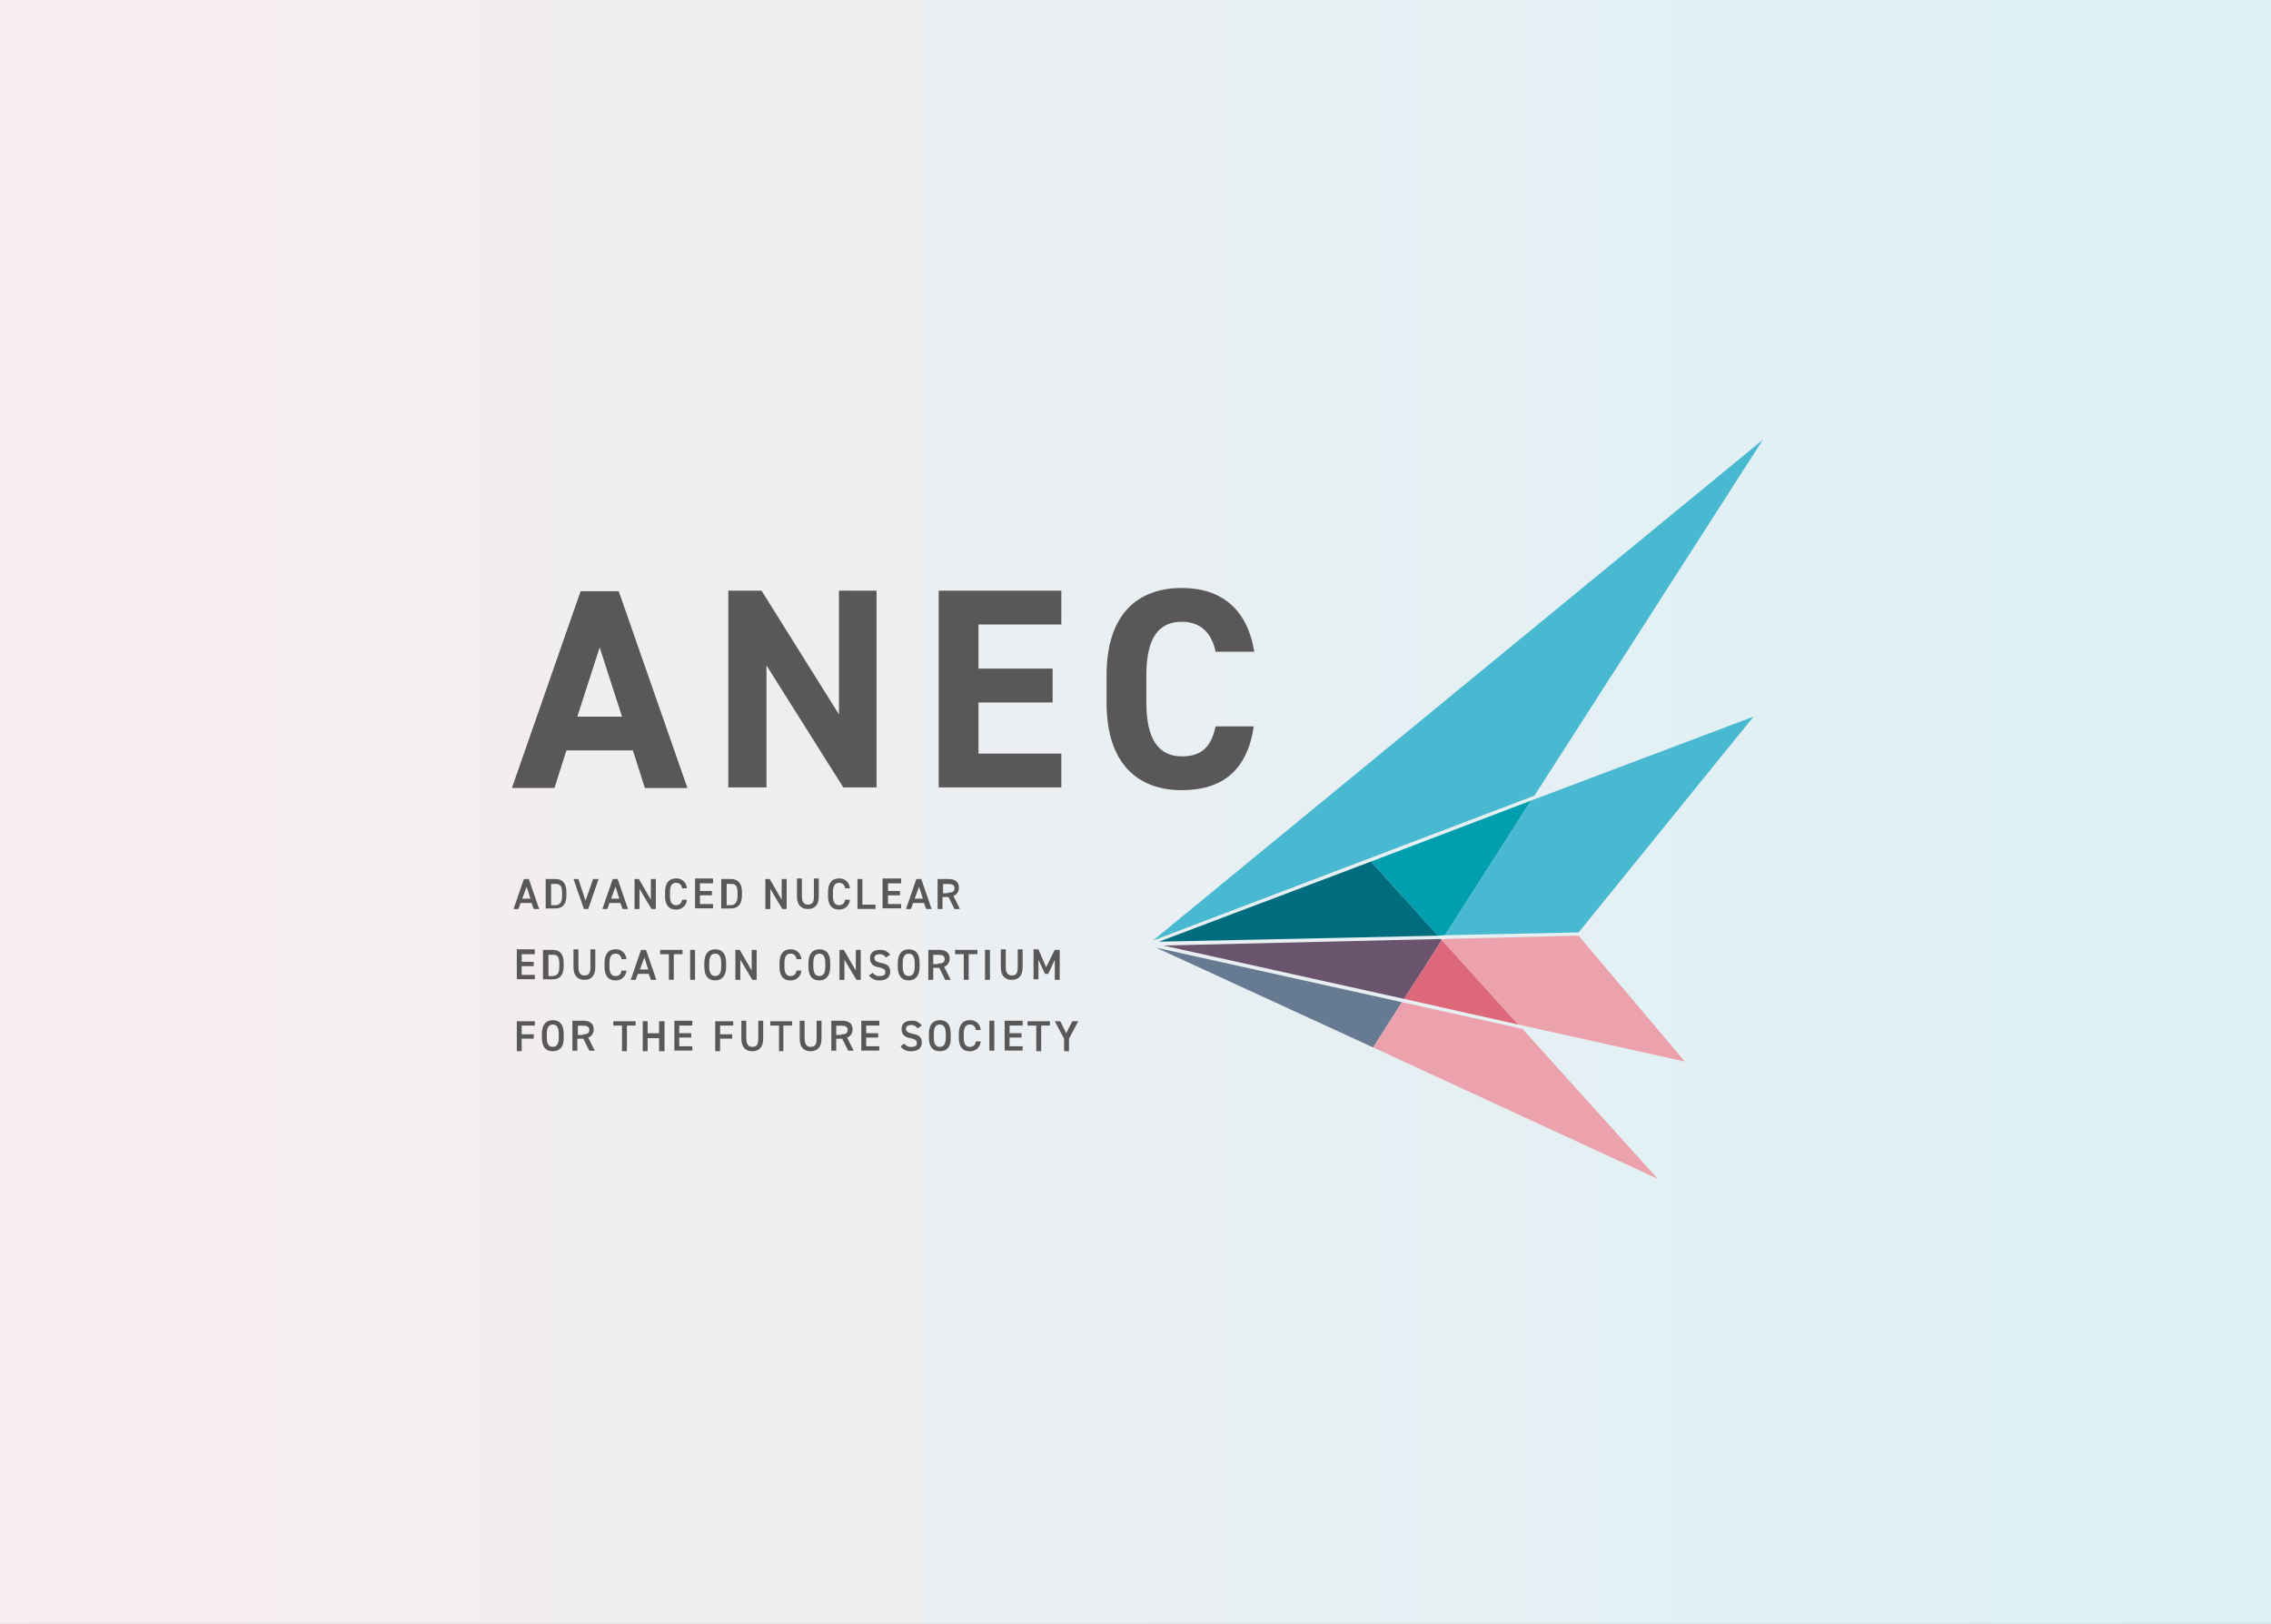 <svg xmlns="http://www.w3.org/2000/svg" xmlns:xlink="http://www.w3.org/1999/xlink" width="314.981" height="225.27" viewBox="0 0 314.981 225.27">
  <rect x="0" y="0" width="314.981" height="225.27" fill="#333333" stroke="none"/>
  <defs>
    <linearGradient id="linear-gradient" x1="0.5" x2="0.5" y2="1" gradientUnits="objectBoundingBox">
      <stop offset="0" stop-color="#48b9d0"/>
      <stop offset="1" stop-color="#e1a5ad"/>
    </linearGradient>
  </defs>
  <g id="グループ_2433" data-name="グループ 2433" transform="translate(-238 -2038)">
    <rect id="長方形_3822" data-name="長方形 3822" width="225.27" height="314.981" transform="translate(552.981 2038) rotate(90)" fill="#fff"/>
    <g id="グループ_2431" data-name="グループ 2431" transform="translate(-709 548)">
      <rect id="長方形_3817" data-name="長方形 3817" width="225.27" height="314.981" transform="translate(1261.981 1490) rotate(90)" opacity="0.2" fill="url(#linear-gradient)"/>
      <g id="グループ_2429" data-name="グループ 2429" transform="translate(7599 12799)">
        <g id="グループ_2356" data-name="グループ 2356" transform="translate(-6580.773 -11187.143)">
          <path id="パス_10517" data-name="パス 10517" d="M28.3,158.458l1.436-4.158h.68l1.436,4.158H31.1l-.3-.832H29.283l-.3.832Zm1.21-1.436h1.134l-.529-1.663Z" transform="translate(-28.3 -154.224)" fill="#595757"/>
          <path id="パス_10518" data-name="パス 10518" d="M34.2,158.458V154.3h1.361c.907,0,1.512.529,1.512,1.814v.454c0,1.285-.6,1.814-1.512,1.814H34.2Zm2.268-1.814v-.454c0-.832-.227-1.21-.832-1.21h-.68v2.948h.68C36.241,157.853,36.468,157.475,36.468,156.644Z" transform="translate(-29.74 -154.224)" fill="#595757"/>
          <path id="パス_10519" data-name="パス 10519" d="M39.98,154.3l.983,3.024,1.058-3.024h.756l-1.436,4.158h-.6L39.3,154.3Z" transform="translate(-30.984 -154.224)" fill="#595757"/>
          <path id="パス_10520" data-name="パス 10520" d="M44.6,158.458l1.436-4.158h.68l1.436,4.158H47.4l-.3-.832H45.583l-.3.832Zm1.21-1.436h1.134l-.529-1.663Z" transform="translate(-32.277 -154.224)" fill="#595757"/>
          <path id="パス_10521" data-name="パス 10521" d="M53.448,154.3v4.158h-.6l-1.663-2.8v2.8H50.5V154.3h.6l1.663,2.873V154.3Z" transform="translate(-33.717 -154.224)" fill="#595757"/>
          <path id="パス_10522" data-name="パス 10522" d="M58.444,155.561a.772.772,0,0,0-.832-.756c-.529,0-.832.378-.832,1.285v.529c0,.907.3,1.285.832,1.285a.772.772,0,0,0,.832-.756h.68a1.432,1.432,0,0,1-1.512,1.361c-.907,0-1.512-.529-1.512-1.89v-.529c0-1.285.6-1.89,1.512-1.89a1.432,1.432,0,0,1,1.512,1.361Z" transform="translate(-35.083 -154.2)" fill="#595757"/>
          <path id="パス_10523" data-name="パス 10523" d="M64.095,154.276v.6H62.28v1.058h1.663v.6H62.28v1.21h1.814v.6H61.6V154.2h2.495Z" transform="translate(-36.425 -154.2)" fill="#595757"/>
          <path id="パス_10524" data-name="パス 10524" d="M66.4,158.458V154.3h1.361c.907,0,1.512.529,1.512,1.814v.454c0,1.285-.6,1.814-1.512,1.814H66.4Zm2.268-1.814v-.454c0-.832-.227-1.21-.832-1.21h-.68v2.948h.68C68.366,157.853,68.668,157.475,68.668,156.644Z" transform="translate(-37.597 -154.224)" fill="#595757"/>
          <path id="パス_10525" data-name="パス 10525" d="M77.448,154.3v4.158h-.6l-1.663-2.8v2.8H74.5V154.3h.6l1.663,2.873V154.3Z" transform="translate(-39.573 -154.224)" fill="#595757"/>
          <path id="パス_10526" data-name="パス 10526" d="M83.324,154.276v2.419c0,1.21-.6,1.739-1.512,1.739S80.3,157.9,80.3,156.695V154.2h.68v2.495c0,.756.3,1.134.832,1.134.6,0,.832-.3.832-1.134V154.2h.68Z" transform="translate(-40.988 -154.2)" fill="#595757"/>
          <path id="パス_10527" data-name="パス 10527" d="M88.344,155.561a.772.772,0,0,0-.832-.756c-.529,0-.832.378-.832,1.285v.529c0,.907.3,1.285.832,1.285a.772.772,0,0,0,.832-.756h.68a1.432,1.432,0,0,1-1.512,1.361c-.907,0-1.512-.529-1.512-1.89v-.529c0-1.285.6-1.89,1.512-1.89a1.432,1.432,0,0,1,1.512,1.361Z" transform="translate(-42.379 -154.2)" fill="#595757"/>
          <path id="パス_10528" data-name="パス 10528" d="M92.08,157.853h1.814v.6H91.4V154.3h.68Z" transform="translate(-43.697 -154.224)" fill="#595757"/>
          <path id="パス_10529" data-name="パス 10529" d="M98.57,154.276v.6H96.756v1.058h1.663v.6H96.756v1.21H98.57v.6H96V154.2h2.57Z" transform="translate(-44.819 -154.2)" fill="#595757"/>
          <path id="パス_10530" data-name="パス 10530" d="M100.3,158.458l1.436-4.158h.68l1.436,4.158H103.1l-.3-.832h-1.512l-.3.832Zm1.21-1.436h1.134l-.529-1.663Z" transform="translate(-45.869 -154.224)" fill="#595757"/>
          <path id="パス_10531" data-name="パス 10531" d="M108.444,158.458l-.832-1.663h-.832v1.663h-.68V154.3h1.436c.983,0,1.512.378,1.512,1.21a1.164,1.164,0,0,1-.756,1.134l.907,1.814Zm-.907-2.268c.6,0,.907-.151.907-.6s-.3-.6-.907-.6h-.68v1.285h.68Z" transform="translate(-47.284 -154.224)" fill="#595757"/>
          <path id="パス_10532" data-name="パス 10532" d="M31.395,167.276v.6H29.58v1.058h1.663v.6H29.58v1.21h1.814v.6H28.9V167.2h2.495Z" transform="translate(-28.446 -157.372)" fill="#595757"/>
          <path id="パス_10533" data-name="パス 10533" d="M33.7,171.458V167.3h1.361c.907,0,1.512.529,1.512,1.814v.454c0,1.285-.6,1.814-1.512,1.814H33.7Zm2.268-1.814v-.454c0-.832-.227-1.21-.832-1.21h-.68v2.948h.68C35.741,170.853,35.968,170.475,35.968,169.644Z" transform="translate(-29.618 -157.397)" fill="#595757"/>
          <path id="パス_10534" data-name="パス 10534" d="M42.324,167.276v2.419c0,1.21-.6,1.739-1.512,1.739S39.3,170.9,39.3,169.695V167.2h.68v2.495c0,.756.3,1.134.832,1.134.6,0,.832-.3.832-1.134V167.2h.68Z" transform="translate(-30.984 -157.372)" fill="#595757"/>
          <path id="パス_10535" data-name="パス 10535" d="M47.344,168.561a.772.772,0,0,0-.832-.756c-.529,0-.832.378-.832,1.285v.529c0,.907.3,1.285.832,1.285a.772.772,0,0,0,.832-.756h.68a1.432,1.432,0,0,1-1.512,1.361c-.907,0-1.512-.529-1.512-1.89v-.529c0-1.285.6-1.89,1.512-1.89a1.432,1.432,0,0,1,1.512,1.361Z" transform="translate(-32.375 -157.372)" fill="#595757"/>
          <path id="パス_10536" data-name="パス 10536" d="M49.8,171.458l1.436-4.158h.68l1.436,4.158H52.6l-.3-.832H50.783l-.3.832Zm1.285-1.436h1.134l-.529-1.663Z" transform="translate(-33.546 -157.397)" fill="#595757"/>
          <path id="パス_10537" data-name="パス 10537" d="M58.3,167.3v.6H57.09v3.553h-.68V167.9H55.2v-.6Z" transform="translate(-34.864 -157.397)" fill="#595757"/>
          <path id="パス_10538" data-name="パス 10538" d="M61.38,171.458H60.7V167.3h.68Z" transform="translate(-36.206 -157.397)" fill="#595757"/>
          <path id="パス_10539" data-name="パス 10539" d="M64.812,171.509c-.907,0-1.512-.529-1.512-1.89v-.529c0-1.285.6-1.89,1.512-1.89s1.512.529,1.512,1.89v.529C66.324,170.9,65.719,171.509,64.812,171.509Zm-.832-1.89c0,.907.3,1.285.832,1.285s.832-.378.832-1.285v-.529c0-.907-.3-1.285-.832-1.285s-.832.378-.832,1.285Z" transform="translate(-36.84 -157.372)" fill="#595757"/>
          <path id="パス_10540" data-name="パス 10540" d="M71.948,167.3v4.158h-.6l-1.663-2.8v2.8H69V167.3h.6l1.663,2.873V167.3Z" transform="translate(-38.231 -157.397)" fill="#595757"/>
          <path id="パス_10541" data-name="パス 10541" d="M79.444,168.561a.772.772,0,0,0-.832-.756c-.529,0-.832.378-.832,1.285v.529c0,.907.3,1.285.832,1.285a.772.772,0,0,0,.832-.756h.68a1.432,1.432,0,0,1-1.512,1.361c-.907,0-1.512-.529-1.512-1.89v-.529c0-1.285.6-1.89,1.512-1.89a1.432,1.432,0,0,1,1.512,1.361Z" transform="translate(-40.208 -157.372)" fill="#595757"/>
          <path id="パス_10542" data-name="パス 10542" d="M83.912,171.509c-.907,0-1.512-.529-1.512-1.89v-.529c0-1.285.6-1.89,1.512-1.89s1.512.529,1.512,1.89v.529C85.424,170.9,84.819,171.509,83.912,171.509Zm-.832-1.89c0,.907.3,1.285.832,1.285s.832-.378.832-1.285v-.529c0-.907-.3-1.285-.832-1.285s-.832.378-.832,1.285Z" transform="translate(-41.501 -157.372)" fill="#595757"/>
          <path id="パス_10543" data-name="パス 10543" d="M91.048,167.3v4.158h-.6l-1.663-2.8v2.8H88.1V167.3h.6l1.663,2.873V167.3Z" transform="translate(-42.892 -157.397)" fill="#595757"/>
          <path id="パス_10544" data-name="パス 10544" d="M95.844,168.358a.99.99,0,0,0-.907-.454c-.454,0-.68.227-.68.529,0,.378.3.529.907.68.832.151,1.285.454,1.285,1.21,0,.6-.378,1.21-1.436,1.21a1.711,1.711,0,0,1-1.512-.68l.529-.378a1.04,1.04,0,0,0,.983.454c.6,0,.756-.227.756-.529s-.151-.529-.907-.68c-.832-.151-1.21-.529-1.21-1.285,0-.6.378-1.134,1.361-1.134a1.574,1.574,0,0,1,1.436.68Z" transform="translate(-44.209 -157.397)" fill="#595757"/>
          <path id="パス_10545" data-name="パス 10545" d="M100.312,171.509c-.907,0-1.512-.529-1.512-1.89v-.529c0-1.285.6-1.89,1.512-1.89s1.512.529,1.512,1.89v.529C101.824,170.9,101.219,171.509,100.312,171.509Zm-.832-1.89c0,.907.3,1.285.832,1.285s.832-.378.832-1.285v-.529c0-.907-.3-1.285-.832-1.285s-.832.378-.832,1.285Z" transform="translate(-45.503 -157.372)" fill="#595757"/>
          <path id="パス_10546" data-name="パス 10546" d="M106.744,171.458l-.832-1.663h-.832v1.663h-.68V167.3h1.436c.983,0,1.512.378,1.512,1.21a1.164,1.164,0,0,1-.756,1.134l.907,1.814Zm-.983-2.268c.6,0,.907-.151.907-.6s-.3-.6-.907-.6h-.68v1.285h.68Z" transform="translate(-46.869 -157.397)" fill="#595757"/>
          <path id="パス_10547" data-name="パス 10547" d="M112.4,167.3v.6h-1.21v3.553h-.68V167.9H109.3v-.6Z" transform="translate(-48.065 -157.397)" fill="#595757"/>
          <path id="パス_10548" data-name="パス 10548" d="M115.48,171.458h-.68V167.3h.68Z" transform="translate(-49.407 -157.397)" fill="#595757"/>
          <path id="パス_10549" data-name="パス 10549" d="M120.724,167.276v2.419c0,1.21-.6,1.739-1.512,1.739s-1.512-.529-1.512-1.739V167.2h.68v2.495c0,.756.3,1.134.832,1.134.6,0,.832-.3.832-1.134V167.2h.68Z" transform="translate(-50.114 -157.372)" fill="#595757"/>
          <path id="パス_10550" data-name="パス 10550" d="M125.439,169.695l1.21-2.419h.68v4.158h-.68v-2.8l-.907,1.966h-.454l-.907-1.966v2.722h-.68V167.2h.68Z" transform="translate(-51.578 -157.372)" fill="#595757"/>
          <path id="パス_10551" data-name="パス 10551" d="M31.395,180.4v.6H29.58v1.21h1.663v.6H29.58v1.739H28.9V180.4Z" transform="translate(-28.446 -160.593)" fill="#595757"/>
          <path id="パス_10552" data-name="パス 10552" d="M35.012,184.509c-.907,0-1.512-.529-1.512-1.89v-.529c0-1.285.6-1.89,1.512-1.89s1.512.529,1.512,1.89v.529C36.6,183.9,35.919,184.509,35.012,184.509Zm-.832-1.89c0,.907.3,1.285.832,1.285s.832-.378.832-1.285v-.529c0-.907-.3-1.285-.832-1.285s-.832.378-.832,1.285Z" transform="translate(-29.569 -160.544)" fill="#595757"/>
          <path id="パス_10553" data-name="パス 10553" d="M41.444,184.458l-.832-1.663H39.78v1.663H39.1V180.3h1.436c.983,0,1.512.378,1.512,1.21a1.164,1.164,0,0,1-.756,1.134l.907,1.814Zm-.907-2.268c.6,0,.907-.151.907-.6s-.3-.6-.907-.6h-.68v1.285h.68Z" transform="translate(-30.935 -160.569)" fill="#595757"/>
          <path id="パス_10554" data-name="パス 10554" d="M49.7,180.4v.6H48.49v3.553h-.68V181H46.6v-.6Z" transform="translate(-32.765 -160.593)" fill="#595757"/>
          <path id="パス_10555" data-name="パス 10555" d="M52.68,182.063h1.588V180.4h.756v4.158h-.756v-1.814H52.68v1.814H52V180.4h.68Z" transform="translate(-34.083 -160.593)" fill="#595757"/>
          <path id="パス_10556" data-name="パス 10556" d="M60.295,180.376v.6H58.48v1.058h1.663v.6H58.48v1.21h1.814v.6H57.8V180.3h2.495Z" transform="translate(-35.498 -160.569)" fill="#595757"/>
          <path id="パス_10557" data-name="パス 10557" d="M67.795,180.4v.6H65.98v1.21h1.663v.6H65.98v1.739H65.3V180.4Z" transform="translate(-37.328 -160.593)" fill="#595757"/>
          <path id="パス_10558" data-name="パス 10558" d="M73.124,180.376v2.419c0,1.21-.6,1.739-1.512,1.739S70.1,184,70.1,182.795V180.3h.68v2.495c0,.756.3,1.134.832,1.134.6,0,.832-.3.832-1.134V180.3h.68Z" transform="translate(-38.5 -160.569)" fill="#595757"/>
          <path id="パス_10559" data-name="パス 10559" d="M78.424,180.4v.6h-1.21v3.553h-.6V181H75.4v-.6Z" transform="translate(-39.793 -160.593)" fill="#595757"/>
          <path id="パス_10560" data-name="パス 10560" d="M83.824,180.376v2.419c0,1.21-.6,1.739-1.512,1.739S80.8,184,80.8,182.795V180.3h.68v2.495c0,.756.3,1.134.832,1.134.6,0,.832-.3.832-1.134V180.3h.68Z" transform="translate(-41.11 -160.569)" fill="#595757"/>
          <path id="パス_10561" data-name="パス 10561" d="M88.944,184.458l-.832-1.663H87.28v1.663H86.6V180.3h1.436c.983,0,1.512.378,1.512,1.21a1.164,1.164,0,0,1-.756,1.134l.907,1.814Zm-.983-2.268c.6,0,.907-.151.907-.6s-.3-.6-.907-.6h-.68v1.285h.68Z" transform="translate(-42.526 -160.569)" fill="#595757"/>
          <path id="パス_10562" data-name="パス 10562" d="M94.595,180.376v.6H92.78v1.058h1.663v.6H92.78v1.21h1.814v.6H92.1V180.3h2.495Z" transform="translate(-43.868 -160.569)" fill="#595757"/>
          <path id="パス_10563" data-name="パス 10563" d="M101.644,181.358a.99.99,0,0,0-.907-.454c-.454,0-.68.227-.68.529,0,.378.3.529.907.68.832.151,1.285.454,1.285,1.21,0,.6-.378,1.21-1.436,1.21a1.71,1.71,0,0,1-1.512-.68l.529-.378a1.04,1.04,0,0,0,.983.454c.6,0,.756-.227.756-.529s-.151-.529-.907-.68c-.832-.151-1.21-.529-1.21-1.285,0-.6.378-1.134,1.361-1.134a1.574,1.574,0,0,1,1.436.68Z" transform="translate(-45.625 -160.569)" fill="#595757"/>
          <path id="パス_10564" data-name="パス 10564" d="M106.012,184.509c-.907,0-1.512-.529-1.512-1.89v-.529c0-1.285.6-1.89,1.512-1.89s1.512.529,1.512,1.89v.529C107.6,183.9,106.995,184.509,106.012,184.509Zm-.832-1.89c0,.907.3,1.285.832,1.285s.832-.378.832-1.285v-.529c0-.907-.3-1.285-.832-1.285s-.832.378-.832,1.285Z" transform="translate(-46.893 -160.544)" fill="#595757"/>
          <path id="パス_10565" data-name="パス 10565" d="M112.344,181.561a.772.772,0,0,0-.832-.756c-.529,0-.832.378-.832,1.285v.529c0,.907.3,1.285.832,1.285a.772.772,0,0,0,.832-.756h.68a1.432,1.432,0,0,1-1.512,1.361c-.907,0-1.512-.529-1.512-1.89v-.529c0-1.285.6-1.89,1.512-1.89a1.432,1.432,0,0,1,1.512,1.361Z" transform="translate(-48.236 -160.544)" fill="#595757"/>
          <path id="パス_10566" data-name="パス 10566" d="M116.28,184.458h-.68V180.3h.68Z" transform="translate(-49.602 -160.569)" fill="#595757"/>
          <path id="パス_10567" data-name="パス 10567" d="M120.895,180.376v.6H119.08v1.058h1.663v.6H119.08v1.21h1.814v.6H118.4V180.3h2.495Z" transform="translate(-50.285 -160.569)" fill="#595757"/>
          <path id="パス_10568" data-name="パス 10568" d="M125.7,180.4v.6h-1.21v3.553h-.68V181H122.6v-.6Z" transform="translate(-51.31 -160.593)" fill="#595757"/>
          <path id="パス_10569" data-name="パス 10569" d="M128.356,180.4l.832,1.663.832-1.663h.832l-1.285,2.419v1.739h-.68v-1.739L127.6,180.4Z" transform="translate(-52.53 -160.593)" fill="#595757"/>
        </g>
        <g id="グループ_2357" data-name="グループ 2357" transform="translate(-6581 -11227.438)">
          <path id="パス_10570" data-name="パス 10570" d="M28,128.791,37.525,101.5h5.292l9.525,27.291h-5.9l-1.663-5.216H35.56L33.9,128.791Zm9.072-9.9h6.2l-3.1-9.6Z" transform="translate(-28 -101.046)" fill="#595757"/>
          <path id="パス_10571" data-name="パス 10571" d="M88.263,101.4v27.291H83.651L72.992,111.757v16.934H67.7V101.4h4.612l10.735,17.161V101.4Z" transform="translate(-37.687 -101.022)" fill="#595757"/>
          <path id="パス_10572" data-name="パス 10572" d="M123.31,101.4v4.687H111.819v6.124H122.1V116.9H111.819V124H123.31v4.687H106.3V101.4Z" transform="translate(-47.106 -101.022)" fill="#595757"/>
          <path id="パス_10573" data-name="パス 10573" d="M152.22,109.745c-.529-2.57-2.041-4.158-4.687-4.158-3.175,0-4.914,2.192-4.914,7.409v3.856c0,5.065,1.739,7.409,4.914,7.409,2.8,0,4.082-1.361,4.687-4.158h5.292c-.907,6.124-4.385,8.845-9.979,8.845-6.124,0-10.433-3.7-10.433-12.1V113c0-8.467,4.309-12.1,10.433-12.1,5.443,0,9.072,2.873,10.055,8.845Z" transform="translate(-54.621 -100.9)" fill="#595757"/>
        </g>
        <g id="グループ_2358" data-name="グループ 2358" transform="translate(-6492.095 -11248)">
          <path id="パス_10574" data-name="パス 10574" d="M230.2,73.7l-84.6,69.476,52.919-20.109Z" transform="translate(-145.6 -73.7)" fill="#48b9d0"/>
          <path id="パス_10575" data-name="パス 10575" d="M194.9,158.649l.983-.076L207.826,139.9,185.6,148.367Z" transform="translate(-155.36 -89.853)" fill="#009fb0"/>
          <path id="パス_10576" data-name="パス 10576" d="M147.5,166.207l33.415,7.409,5.216-8.165-.151-.151Z" transform="translate(-146.064 -96.051)" fill="#6b546d"/>
          <path id="パス_10577" data-name="パス 10577" d="M217.349,164.7h0l-18.6.454-.151.151,10.584,11.718,23.133,5.141L217.575,164.7Z" transform="translate(-158.532 -95.905)" fill="#eca2ac"/>
          <path id="パス_10578" data-name="パス 10578" d="M217.722,154.437,241.989,124.5l-30.844,11.642L199.2,154.815h.3Z" transform="translate(-158.679 -86.096)" fill="#48b9d0"/>
          <path id="パス_10579" data-name="パス 10579" d="M185.407,161.381l-9.3-10.281L146.7,162.213Z" transform="translate(-145.868 -92.586)" fill="#006d7f"/>
          <path id="パス_10580" data-name="パス 10580" d="M207.5,177.218,196.916,165.5l-5.216,8.165Z" transform="translate(-156.849 -96.1)" fill="#dd687a"/>
          <path id="パス_10581" data-name="パス 10581" d="M176.288,180.735l4.007-6.275-34.1-7.56Z" transform="translate(-145.746 -96.442)" fill="#667b91"/>
          <path id="パス_10582" data-name="パス 10582" d="M186,183.175l39.463,18.219L206.714,180.6l-16.707-3.7Z" transform="translate(-155.458 -98.882)" fill="#eca2ac"/>
        </g>
      </g>
    </g>
  </g>
</svg>
